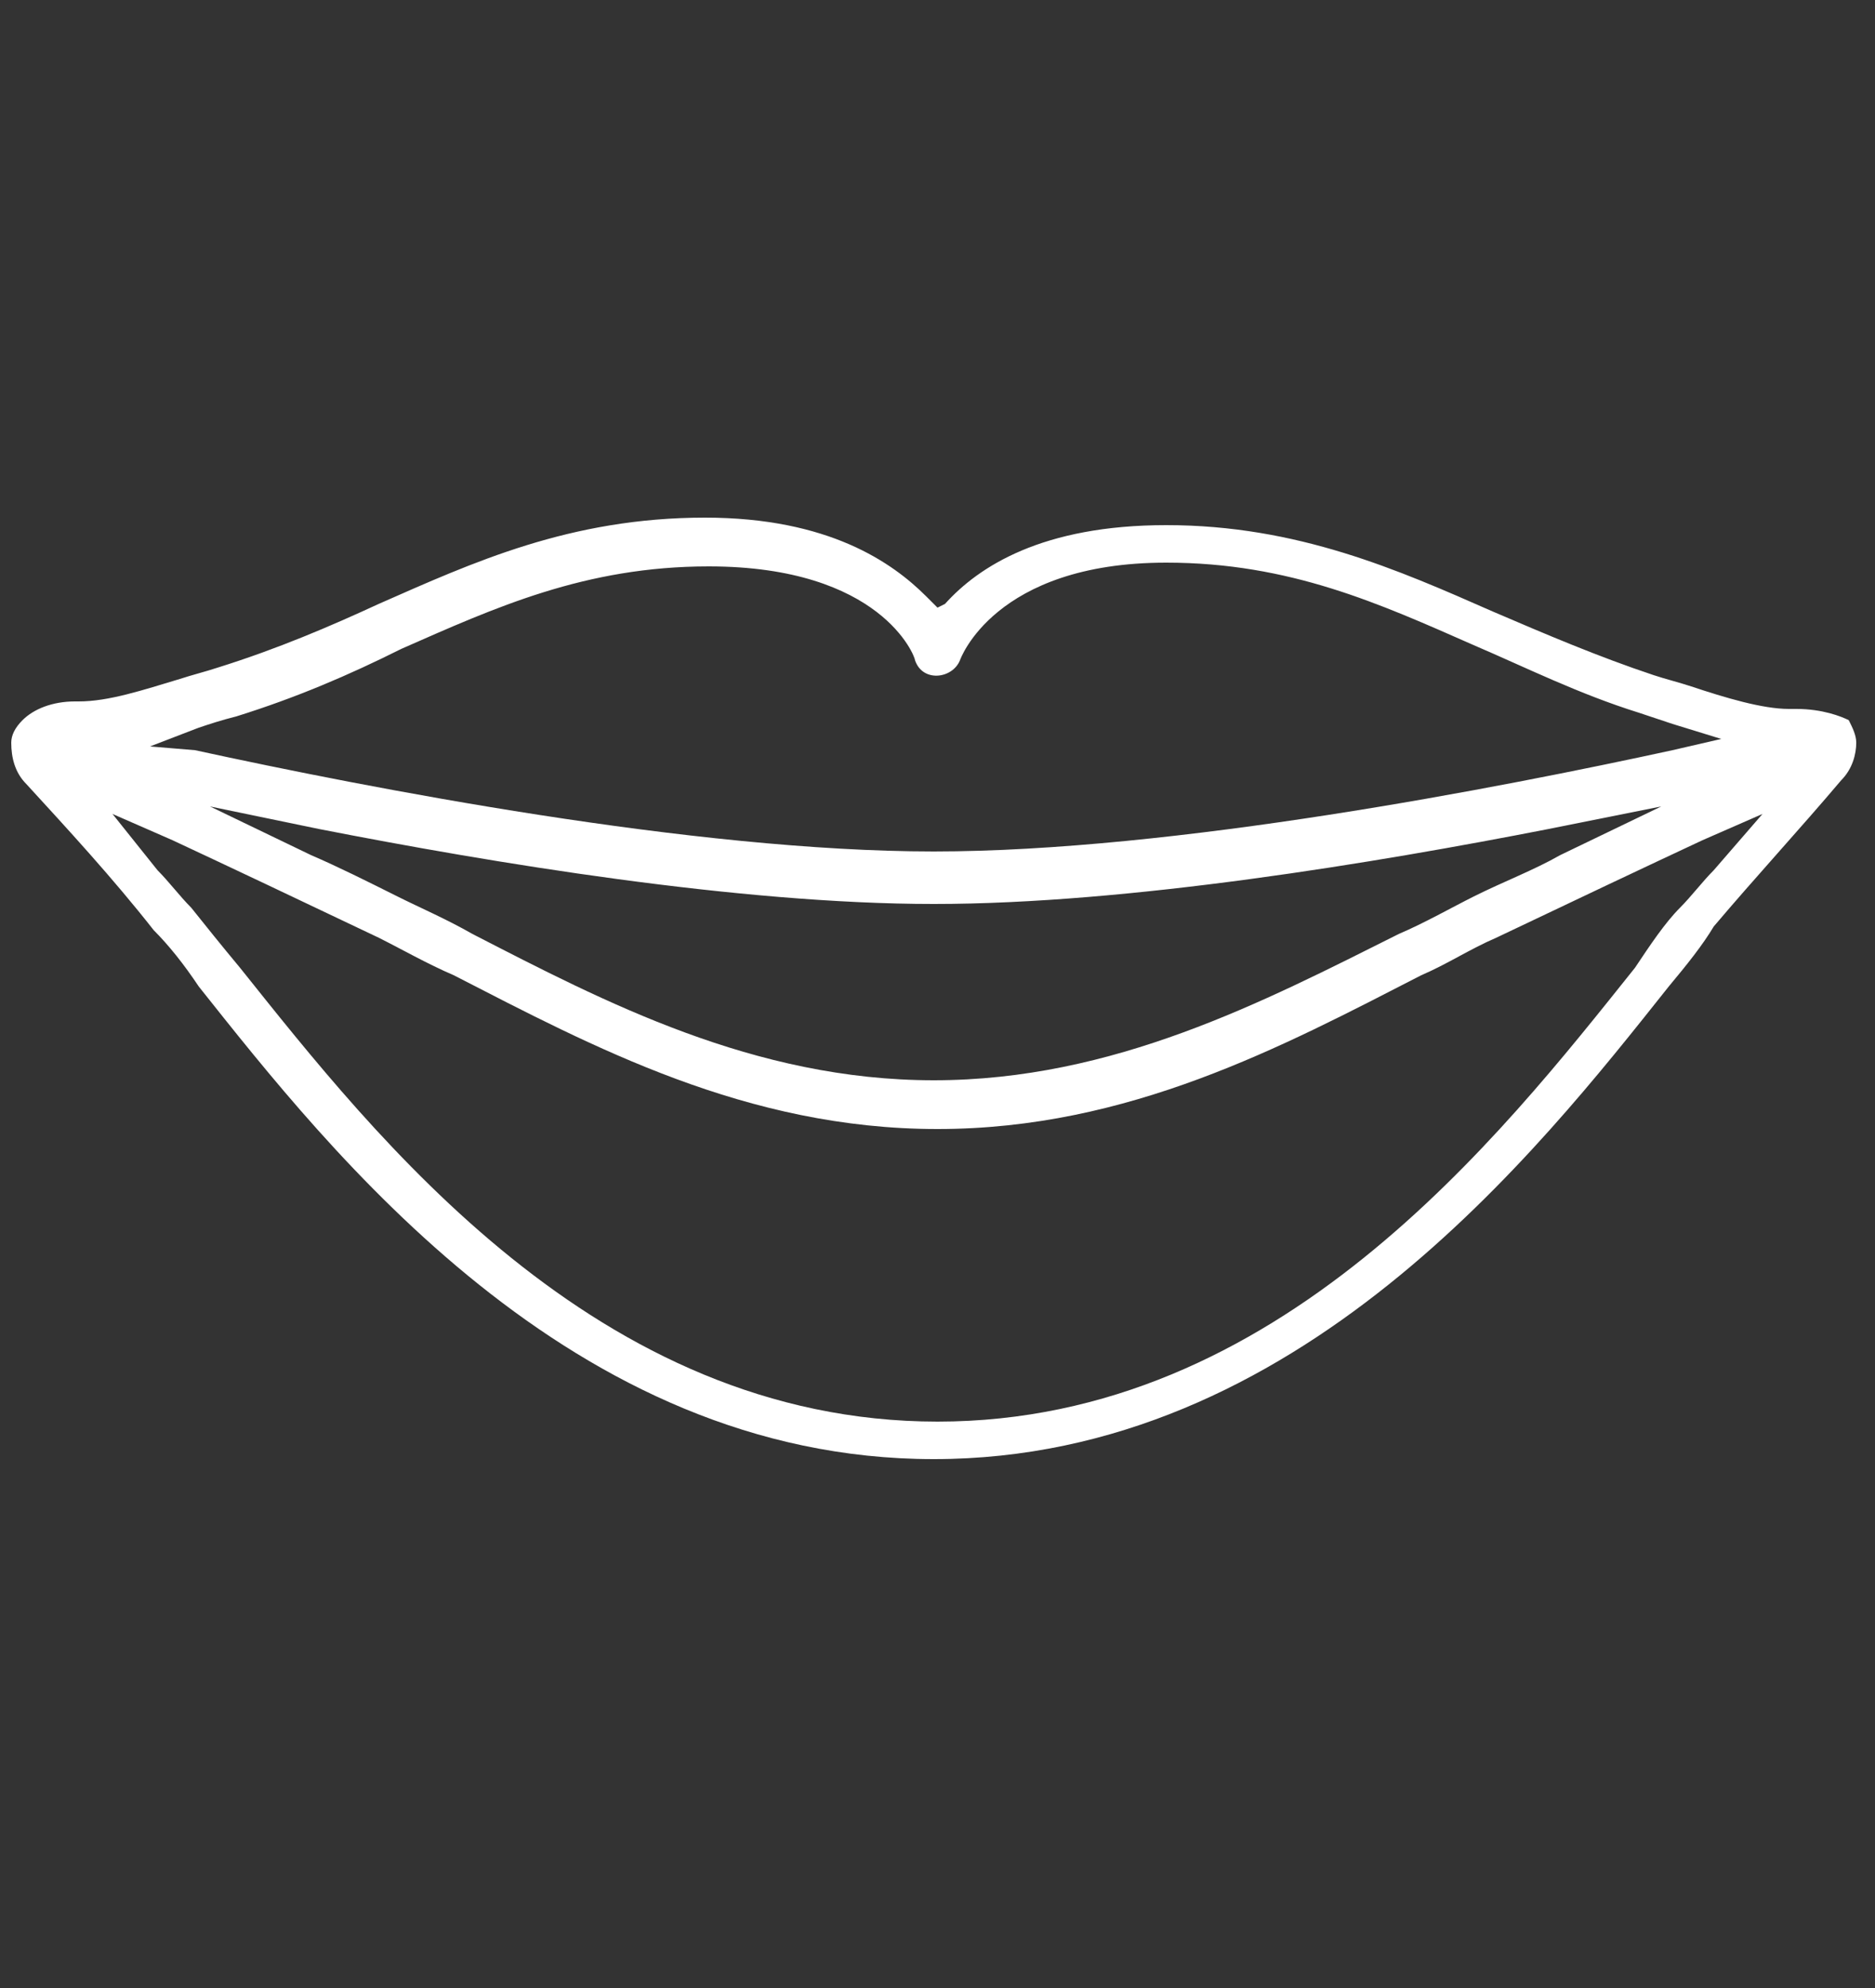<?xml version="1.0" encoding="utf-8"?>
<!-- Generator: Adobe Illustrator 22.1.0, SVG Export Plug-In . SVG Version: 6.00 Build 0)  -->
<svg version="1.1" id="Ebene_1" xmlns="http://www.w3.org/2000/svg" xmlns:xlink="http://www.w3.org/1999/xlink" x="0px" y="0px"
	 viewBox="0 0 50 53" style="enable-background:new 0 0 50 53;" xml:space="preserve">
<rect x="0" y="0" width="50" height="53" fill="#333333" stroke="none"/>
<style type="text/css">
	.st0{fill:#FFFFFF;}
</style>
<g>
	<path class="st0" d="M45.7,23.2c-0.3,0.3-0.6,0.7-0.9,1c-0.4,0.4-0.8,1-1.2,1.6C40,30.3,34.1,37.9,25,37.9c-9.1,0-15-7.6-18.6-12.1
		c-0.5-0.6-0.9-1.1-1.3-1.6c-0.3-0.3-0.6-0.7-0.9-1L3,21.7l1.6,0.7c1.5,0.7,3.4,1.6,5.5,2.6c0.6,0.3,1.3,0.7,2,1
		c3.7,1.9,7.8,4.1,12.9,4.1s9.2-2.2,12.9-4.1c0.7-0.3,1.3-0.7,2-1c2.1-1,4-1.9,5.5-2.6l1.6-0.7L45.7,23.2z M44.3,21.5l-2.7,1.3
		c-0.7,0.4-1.5,0.7-2.3,1.1c-0.6,0.3-1.3,0.7-2,1c-3.6,1.8-7.6,3.9-12.4,3.9s-8.8-2.1-12.3-3.9c-0.7-0.4-1.4-0.7-2-1
		c-0.8-0.4-1.6-0.8-2.3-1.1l-2.7-1.3l2.9,0.6c4.6,0.9,11.2,2,16.4,2s11.8-1.1,16.4-2L44.3,21.5z M5.3,19.4c0.3-0.1,0.6-0.2,1-0.3
		c1.6-0.5,3-1.1,4.4-1.8c2.5-1.1,4.9-2.2,8.2-2.2c4.6,0,5.5,2.4,5.5,2.5c0.2,0.6,1,0.5,1.2,0c0,0,0.9-2.6,5.5-2.6
		c3.3,0,5.7,1.1,8.2,2.2c1.4,0.6,2.8,1.3,4.4,1.8c0.3,0.1,0.6,0.2,0.9,0.3l1.3,0.4l-1.3,0.3c-4.6,1-13.3,2.7-19.7,2.7
		c-6.4,0-15.1-1.7-19.7-2.7L4,19.9L5.3,19.4z M47.9,18.9l-0.2,0h0c-0.7,0-1.7-0.3-2.6-0.6c-0.3-0.1-0.7-0.2-1-0.3
		c-1.5-0.5-2.9-1.1-4.3-1.7c-2.5-1.1-5.2-2.3-8.7-2.3c-3.3,0-5,1.1-5.9,2.1L25,16.2l-0.3-0.3c-0.9-0.9-2.6-2.1-5.9-2.1
		c-3.6,0-6.2,1.2-8.7,2.3c-1.3,0.6-2.7,1.2-4.3,1.7c-0.3,0.1-0.7,0.2-1,0.3c-1,0.3-1.9,0.6-2.7,0.6l-0.1,0c-0.6,0-1.1,0.2-1.4,0.5
		c-0.2,0.2-0.3,0.4-0.3,0.6c0,0.4,0.1,0.8,0.4,1.1c1.1,1.2,2.3,2.5,3.4,3.9c0.4,0.4,0.8,0.9,1.2,1.5c3.5,4.4,9.9,12.6,19.6,12.6
		s16.1-8.2,19.6-12.6c0.5-0.6,0.9-1.1,1.2-1.6c1.1-1.3,2.3-2.6,3.4-3.9c0.3-0.3,0.4-0.7,0.4-1l0,0c0-0.2-0.1-0.4-0.2-0.6
		C49.1,19.1,48.6,18.9,47.9,18.9"/>
</g>
</svg>
